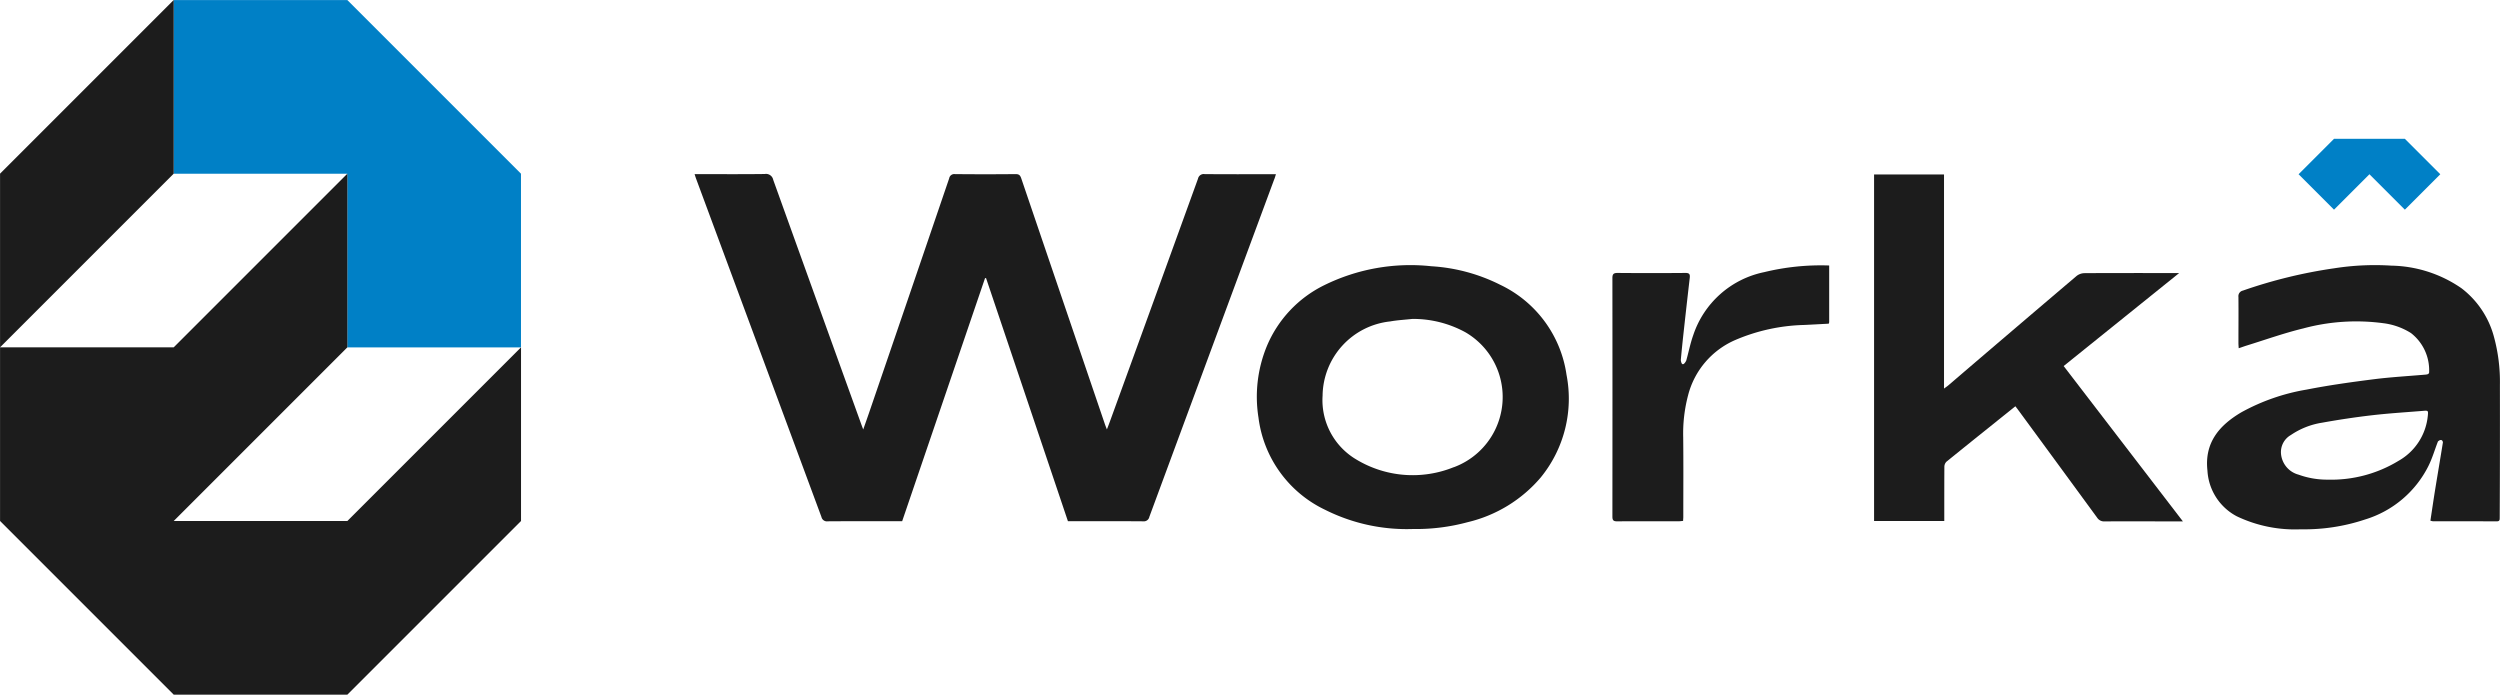 <svg xmlns="http://www.w3.org/2000/svg" width="168" height="46.681" viewBox="0 0 168 46.681">
  <g id="Group_452" data-name="Group 452" transform="translate(-140 -25)">
    <path id="Path_12" data-name="Path 12" d="M2133.07,1208.4H2121.4v-11.67h-11.67v-11.67h11.67l11.67,11.67Z" transform="translate(-1958.06 -1160.057)" fill="#0080c6"/>
    <g id="Group_451" data-name="Group 451">
      <path id="Path_11" data-name="Path 11" d="M2125.2,1220.067l-11.67,11.67h-11.67l-11.67-11.67v-23.34l11.67-11.67v11.67l-11.67,11.67h11.67l11.67-11.67v11.67l-11.67,11.67h11.67l11.67-11.67Z" transform="translate(-1950.187 -1160.057)" fill="#1c1c1c"/>
      <path id="Path_13" data-name="Path 13" d="M2358.24,1222.947a11.5,11.5,0,0,0-.4-3.238,6.072,6.072,0,0,0-2.178-3.261,8.544,8.544,0,0,0-4.714-1.523,17.585,17.585,0,0,0-3.835.177,32.792,32.792,0,0,0-6.144,1.5.384.384,0,0,0-.3.429c.01,1.031,0,2.062,0,3.093,0,.1.01.2.018.352.2-.066.349-.122.5-.17,1.28-.395,2.545-.85,3.846-1.164a13.663,13.663,0,0,1,5.362-.35,4.515,4.515,0,0,1,1.867.663,3.161,3.161,0,0,1,1.223,2.582c.017.192-.127.2-.273.214-1.162.1-2.33.166-3.486.313-1.5.191-2.994.4-4.472.69a13.79,13.79,0,0,0-4.4,1.533c-1.482.878-2.48,2.045-2.267,3.923a3.7,3.7,0,0,0,1.971,3.059,9.065,9.065,0,0,0,4.3.874,12.878,12.878,0,0,0,4.332-.663,7.058,7.058,0,0,0,4.244-3.587c.263-.524.426-1.1.641-1.649.015-.019.265-.249.336.048-.168,1.058-.35,2.115-.521,3.171-.113.7-.213,1.392-.321,2.1a.9.9,0,0,0,.17.04c1.429,0,2.858,0,4.288.005.2,0,.2-.1.2-.253C2358.242,1228.885,2358.245,1225.916,2358.24,1222.947Zm-4.847,2.082a3.9,3.9,0,0,1-1.967,3.014,8.7,8.7,0,0,1-4.767,1.263,5.621,5.621,0,0,1-1.946-.334,1.594,1.594,0,0,1-1.184-1.412,1.318,1.318,0,0,1,.66-1.251,5.155,5.155,0,0,1,2.1-.83c1.113-.2,2.235-.37,3.358-.5s2.26-.2,3.392-.292C2353.421,1224.654,2353.431,1224.649,2353.394,1225.029Z" transform="translate(-2050.246 -1172.074)" fill="#1c1c1c"/>
      <path id="Path_14" data-name="Path 14" d="M2207.42,1204.656h-.344c-1.482,0-2.964.007-4.445-.007a.394.394,0,0,0-.447.307q-2.955,8.166-5.923,16.326c-.057.156-.117.312-.2.525-.063-.167-.106-.271-.142-.378q-2.808-8.244-5.611-16.488c-.071-.208-.148-.295-.383-.292q-2.034.02-4.069,0a.348.348,0,0,0-.393.286q-2.689,7.89-5.391,15.775c-.12.35-.244.7-.386,1.1-.055-.149-.088-.234-.119-.319q-2.969-8.227-5.928-16.455a.494.494,0,0,0-.569-.394c-1.449.019-2.9.009-4.35.009h-.366c.045.137.074.235.11.33q4.209,11.356,8.417,22.713a.376.376,0,0,0,.427.287c1.564-.012,3.13-.006,4.695-.006h.3l5.572-16.343.068.013,5.5,16.33h.294c1.586,0,3.172-.007,4.757.006a.376.376,0,0,0,.42-.3q4.187-11.331,8.383-22.658C2207.344,1204.917,2207.375,1204.8,2207.42,1204.656Z" transform="translate(-1981.678 -1167.949)" fill="#1c1c1c"/>
      <path id="Path_15" data-name="Path 15" d="M2321.586,1211.315h-.4c-1.992,0-3.985-.005-5.977.008a.877.877,0,0,0-.523.193q-4.314,3.663-8.612,7.346c-.073.063-.155.115-.29.216v-14.386h-4.7v23.286h4.718v-.359c0-1.093,0-2.187.006-3.28a.494.494,0,0,1,.136-.344c1.537-1.247,3.084-2.483,4.636-3.728.068.09.132.17.192.253q2.654,3.613,5.3,7.23a.551.551,0,0,0,.514.254c1.627-.01,3.254,0,4.882,0h.369l-8.013-10.44Z" transform="translate(-2035.146 -1167.966)" fill="#1c1c1c"/>
      <path id="Path_16" data-name="Path 16" d="M2247.994,1216.235a11.868,11.868,0,0,0-4.639-1.253,13.1,13.1,0,0,0-7.194,1.27,8,8,0,0,0-3.862,4.094,8.916,8.916,0,0,0-.565,4.8,7.961,7.961,0,0,0,4.473,6.2,12.229,12.229,0,0,0,5.919,1.293,13.22,13.22,0,0,0,3.674-.461,9.224,9.224,0,0,0,4.9-3,8.37,8.37,0,0,0,1.735-6.9A7.94,7.94,0,0,0,2247.994,1216.235Zm-3.137,12.249a7.338,7.338,0,0,1-6.58-.536,4.628,4.628,0,0,1-2.234-4.271,5.08,5.08,0,0,1,4.542-4.987c.49-.087.991-.114,1.487-.168a7.3,7.3,0,0,1,3.574.9,5.031,5.031,0,0,1-.789,9.067Z" transform="translate(-2007.165 -1172.09)" fill="#1c1c1c"/>
      <path id="Path_17" data-name="Path 17" d="M2277.07,1219.611c-.2.56-.311,1.147-.474,1.719-.024.05-.28.527-.363-.04.056-.624.121-1.247.189-1.87q.2-1.83.413-3.66c.026-.232-.021-.331-.291-.328q-2.285.02-4.57,0c-.264,0-.337.087-.337.342q.008,8.016,0,16.031c0,.246.071.322.321.319,1.388-.011,2.775,0,4.163-.006.089,0,.177-.016.268-.024,0-.106.012-.178.012-.251,0-1.781.014-3.563-.006-5.343a10.044,10.044,0,0,1,.326-2.841,5.548,5.548,0,0,1,3.2-3.732,12.531,12.531,0,0,1,4.609-1c.548-.026,1.1-.057,1.644-.086a.405.405,0,0,0,.03-.1c0-1.259,0-2.517,0-3.81a16.085,16.085,0,0,0-4.353.444A6.372,6.372,0,0,0,2277.07,1219.611Z" transform="translate(-2023.283 -1172.09)" fill="#1c1c1c"/>
      <path id="Path_18" data-name="Path 18" d="M2358.376,1203.058l-2.381,2.381-2.381-2.381-2.381,2.381-2.381-2.381,2.381-2.381h4.762Z" transform="translate(-2054.388 -1166.349)" fill="#0080c6"/>
    </g>
  </g>
</svg>
